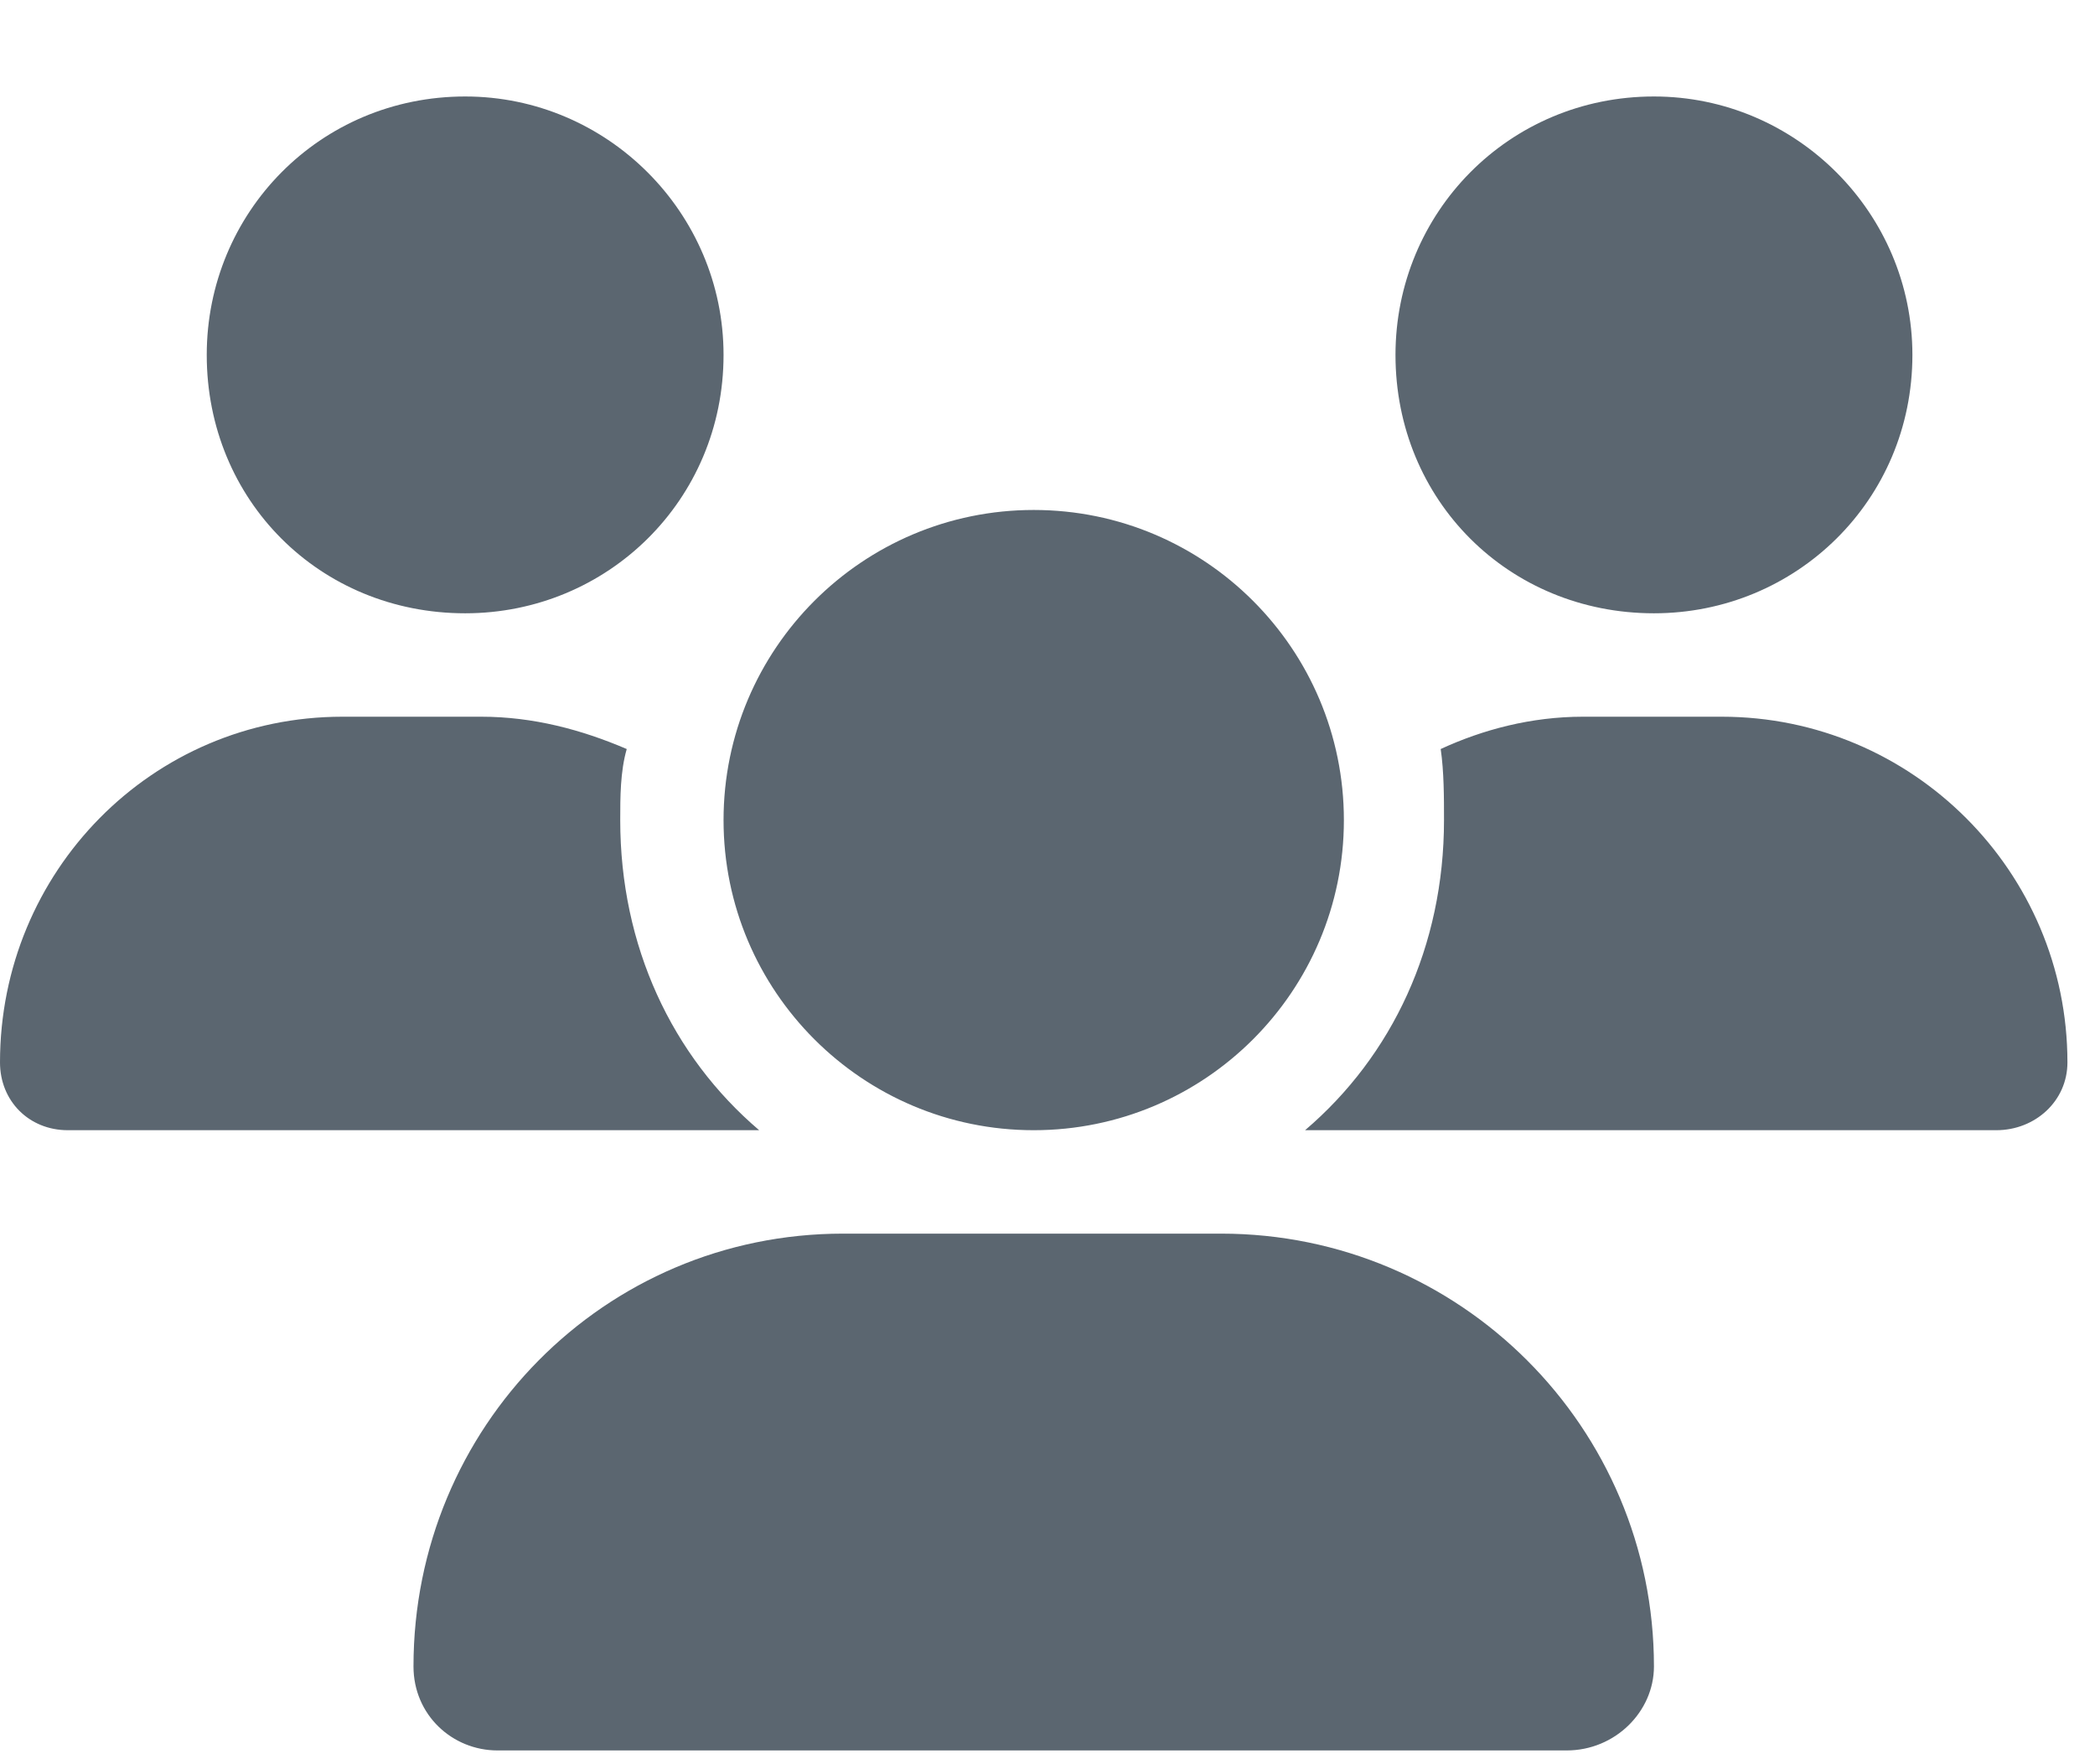 <svg width="19" height="16" viewBox="0 0 19 16" fill="none" xmlns="http://www.w3.org/2000/svg">
<path d="M4.219 5.562C2.9 5.562 1.875 4.537 1.875 3.219C1.875 1.93 2.9 0.875 4.219 0.875C5.508 0.875 6.562 1.93 6.562 3.219C6.562 4.537 5.508 5.562 4.219 5.562ZM15 5.562C13.682 5.562 12.656 4.537 12.656 3.219C12.656 1.93 13.682 0.875 15 0.875C16.289 0.875 17.344 1.93 17.344 3.219C17.344 4.537 16.289 5.562 15 5.562ZM0 9.635C0 7.906 1.377 6.5 3.105 6.5H4.365C4.834 6.5 5.273 6.617 5.684 6.793C5.625 6.998 5.625 7.232 5.625 7.438C5.625 8.58 6.094 9.576 6.885 10.25C6.885 10.25 6.885 10.25 6.855 10.25H0.615C0.264 10.25 0 9.986 0 9.635ZM11.865 10.25H11.836C12.627 9.576 13.096 8.58 13.096 7.438C13.096 7.232 13.096 6.998 13.066 6.793C13.447 6.617 13.887 6.5 14.355 6.5H15.615C17.344 6.5 18.75 7.906 18.75 9.635C18.75 9.986 18.457 10.25 18.105 10.25H11.865ZM12.188 7.438C12.188 8.99 10.928 10.25 9.375 10.25C7.822 10.25 6.562 8.99 6.562 7.438C6.562 5.885 7.822 4.625 9.375 4.625C10.928 4.625 12.188 5.885 12.188 7.438ZM3.75 15.113C3.75 12.945 5.479 11.188 7.646 11.188H11.074C13.242 11.188 15 12.945 15 15.113C15 15.523 14.648 15.875 14.209 15.875H4.512C4.102 15.875 3.75 15.553 3.75 15.113Z" fill="#5B6670"/>
</svg>
